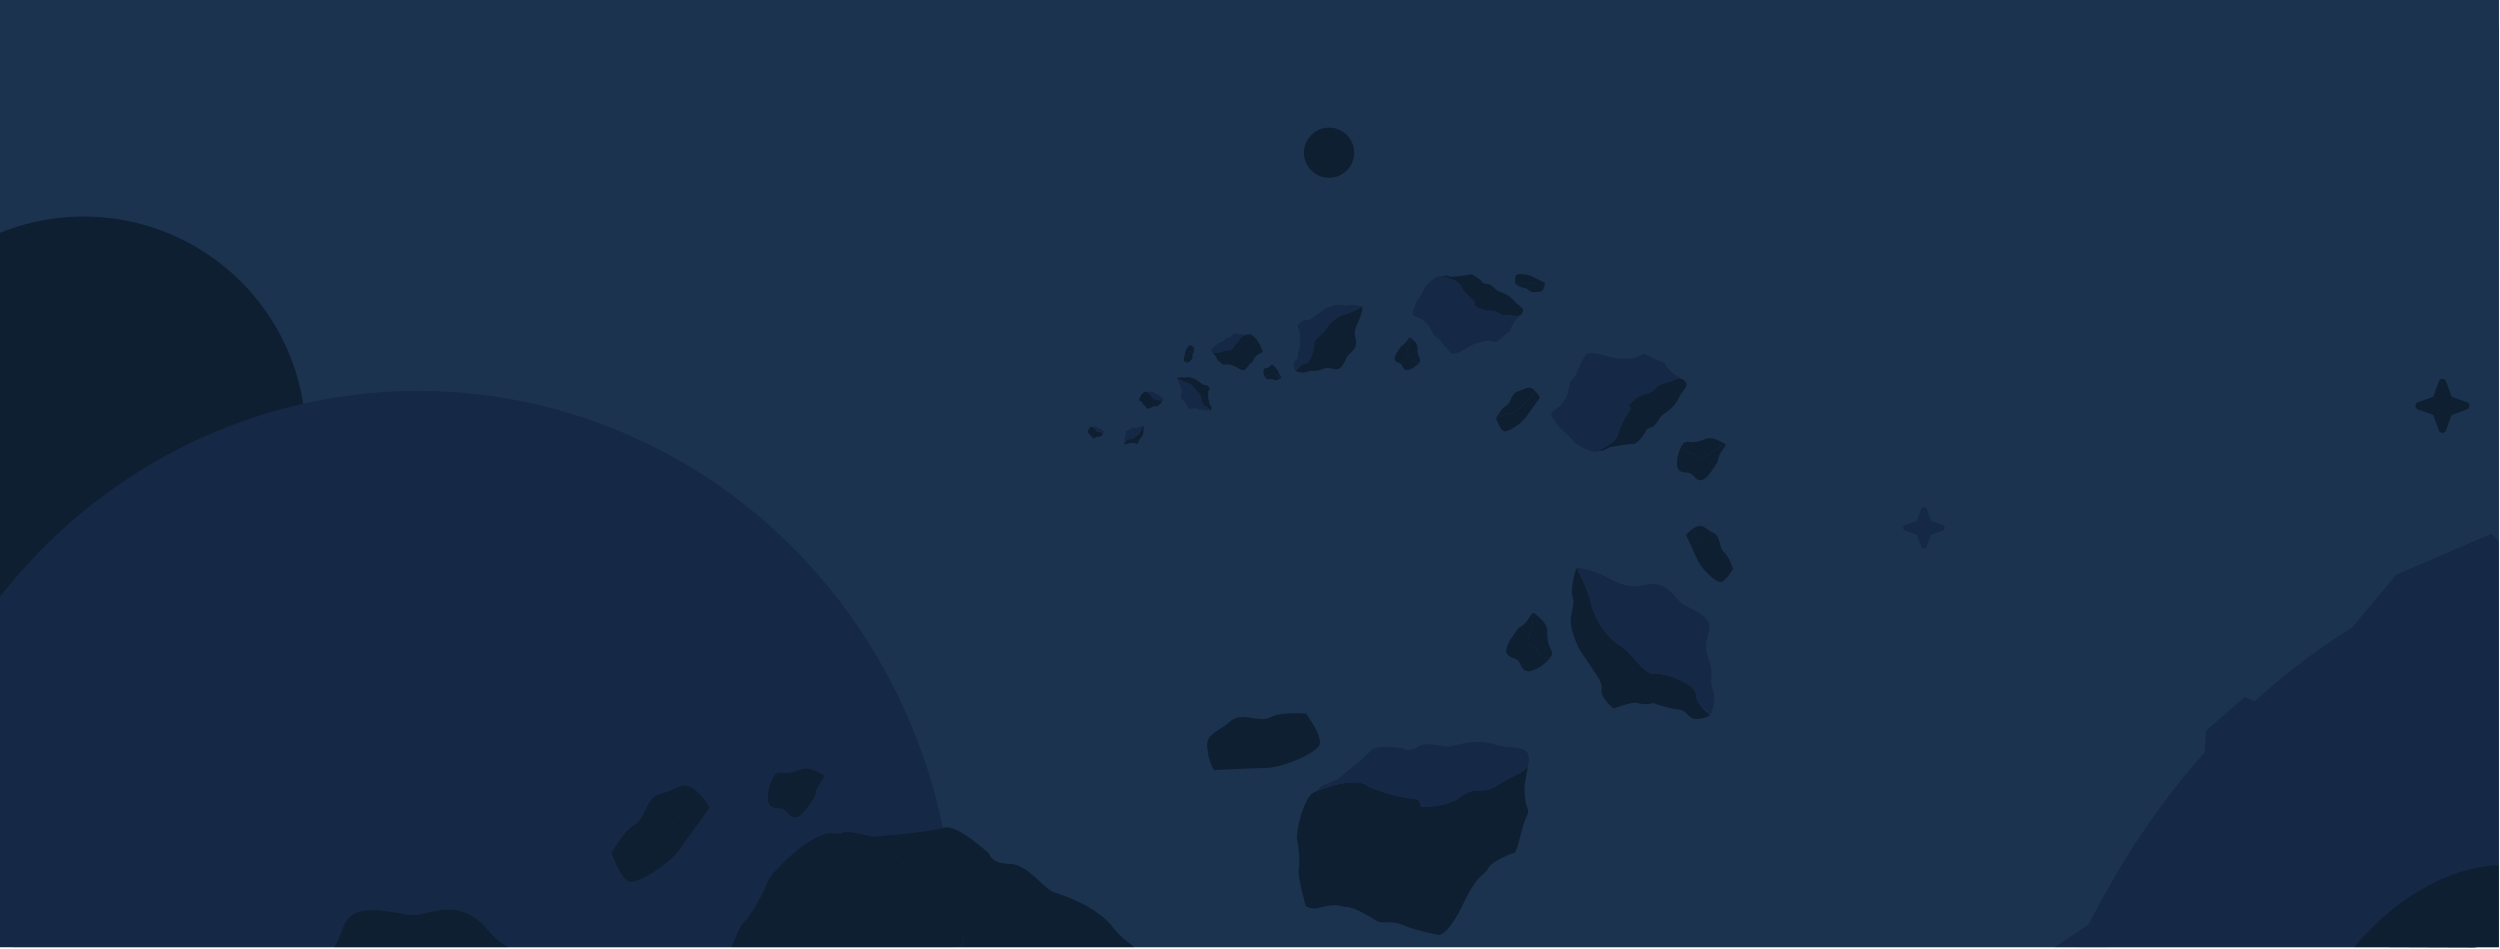 <?xml version="1.0" encoding="UTF-8"?> <svg xmlns="http://www.w3.org/2000/svg" width="1228" height="466" viewBox="0 0 1228 466" fill="none"><g clip-path="url(#clip0_19_15517)"><path d="M1.54 11C1.561 4.925 6.503 0.017 12.578 0.038L1216.49 4.16C1222.56 4.18 1227.47 9.122 1227.45 15.197L1225.95 454.361C1225.93 460.436 1220.99 465.344 1214.91 465.323L10.999 461.201C4.924 461.18 0.016 456.239 0.037 450.163L1.54 11Z" fill="#1C3350"></path><path d="M1.54 11C1.561 4.925 6.503 0.017 12.578 0.038L1216.49 4.16C1222.56 4.18 1227.47 9.122 1227.45 15.197L1225.95 454.361C1225.93 460.436 1220.99 465.344 1214.91 465.323L10.999 461.201C4.924 461.18 0.016 456.239 0.037 450.163L1.54 11Z" fill="#1C3350"></path><g clip-path="url(#clip1_19_15517)"><mask id="mask0_19_15517" style="mask-type:luminance" maskUnits="userSpaceOnUse" x="-3" y="-123" width="1233" height="762"><path d="M1230 -123H-3V639H1230V-123Z" fill="white"></path></mask><g mask="url(#mask0_19_15517)"><path d="M1230 -123H6.361V639H1230V-123Z" fill="#0A1727"></path><path d="M1247 -120H-3V654H1247V-120Z" fill="#1C3350"></path><path d="M150.287 215.403C150.28 233.599 145.709 251.503 136.989 267.485C128.27 283.466 115.681 297.017 100.368 306.901C85.055 316.787 67.506 322.692 49.321 324.079C31.135 325.466 12.89 322.291 -3.75 314.842C-4.13 314.678 -4.51 314.501 -4.884 314.331C-7.696 313.029 -10.439 311.616 -13.111 310.091C-10.451 306.155 -7.709 302.29 -4.884 298.497V116.476C-4.51 116.305 -4.13 116.128 -3.75 115.964C12.889 108.49 31.14 105.294 49.336 106.67C67.532 108.045 85.092 113.947 100.413 123.837C115.732 133.727 128.324 147.29 137.037 163.285C145.749 179.28 150.305 197.199 150.287 215.403Z" fill="#0E1F31"></path><path d="M652.835 87.33C659.654 87.33 665.184 81.814 665.184 75.009C665.184 68.204 659.654 62.688 652.835 62.688C646.01 62.688 640.486 68.204 640.486 75.009C640.486 81.814 646.01 87.33 652.835 87.33Z" fill="#0E1F31"></path><path d="M454.245 552.163C446.935 573.776 436.996 594.347 424.666 613.402C424.537 613.605 424.407 613.802 424.277 614H-5.322V613.402H-6.252V314.828C-8.558 313.728 -10.808 312.533 -13 311.244C-10.818 307.916 -8.569 304.649 -6.252 301.441C-5.946 301.014 -5.634 300.587 -5.322 300.159C28.271 254.231 75.187 220.467 128.654 203.74C182.121 187.012 239.374 188.187 292.149 207.094C429.576 256.351 502.146 410.842 454.245 552.163Z" fill="#152846"></path><path d="M560.311 483.051C548.087 495.798 548.644 494.136 543.645 503.557C538.645 512.979 542.811 512.701 536.145 516.581C529.479 520.46 515.034 535.978 512.813 534.872C510.591 533.76 493.924 530.437 488.924 533.76C483.925 537.09 481.704 531.543 457.814 545.955C433.925 560.367 428.371 555.932 428.371 555.932C428.371 555.932 415.038 543.188 409.483 534.316C403.928 525.452 396.15 524.896 393.928 519.911C391.705 514.925 385.039 501.068 380.595 498.297C376.151 495.526 377.817 492.201 363.373 487.213C363.373 487.213 356.154 485.55 354.207 479.731C354.207 479.731 361.984 455.901 365.318 453.131C368.651 450.361 375.873 437.059 376.984 433.179C378.095 429.3 398.65 408.24 408.651 409.348C408.651 409.348 439.762 414.89 445.317 426.528C450.872 438.166 469.205 455.902 471.981 457.564C474.757 459.227 471.981 464.708 471.981 464.708C471.981 464.708 487.536 476.408 502.535 475.299C517.536 474.19 516.976 484.166 531.979 483.612C546.982 483.058 553.088 488.039 560.311 483.051Z" fill="#0E1F31"></path><path d="M560.311 483.051C553.091 488.039 546.978 483.051 531.978 483.605C516.979 484.159 517.538 474.184 502.535 475.292C487.532 476.4 471.98 464.701 471.98 464.701C471.98 464.701 474.758 459.22 471.98 457.558C469.202 455.895 450.87 438.16 445.316 426.522C439.762 414.883 408.65 409.341 408.65 409.341C418.651 410.45 407.539 406.016 428.65 411.004C428.65 411.004 457.538 408.787 463.649 406.571C469.759 404.354 485.871 419.317 485.871 419.317C485.871 419.317 486.981 424.305 495.87 424.305C504.758 424.305 512.536 436.5 517.536 438.16C522.536 439.821 539.202 445.363 546.98 455.895C554.757 466.427 572.533 470.304 560.311 483.051Z" fill="#0E1F31"></path><path d="M747.076 154.631C743.909 157.933 744.048 157.502 742.753 159.943C741.464 162.384 742.538 162.312 740.813 163.317C739.087 164.321 735.346 168.341 734.771 168.055C734.196 167.77 729.879 166.907 728.584 167.769C727.288 168.63 726.713 167.194 720.526 170.928C714.332 174.661 712.898 173.512 712.898 173.512C712.898 173.512 709.441 170.21 708 167.913C706.565 165.616 704.549 165.472 703.974 164.18C703.399 162.888 701.674 159.299 700.517 158.582C699.367 157.864 699.803 157.002 696.062 155.71C696.062 155.71 694.191 155.28 693.686 153.773C693.686 153.773 695.702 147.6 696.561 146.882C697.427 146.164 699.298 142.718 699.588 141.713C699.873 140.709 705.2 135.253 707.785 135.54C707.785 135.54 715.843 136.976 717.29 139.99C718.731 143.005 723.477 147.6 724.198 148.03C724.912 148.46 724.198 149.88 724.198 149.88C724.198 149.88 728.223 152.913 732.11 152.624C735.997 152.335 735.851 154.921 739.738 154.777C743.625 154.634 745.205 155.926 747.076 154.631Z" fill="#152846"></path><path d="M747.07 154.631C745.199 155.923 743.619 154.631 739.732 154.775C735.846 154.918 735.991 152.334 732.104 152.621C728.218 152.909 724.192 149.878 724.192 149.878C724.192 149.878 724.906 148.458 724.192 148.027C723.471 147.596 718.719 143.003 717.284 139.988C715.843 136.972 707.779 135.538 707.779 135.538C710.37 135.824 707.495 134.676 712.962 135.968C712.962 135.968 720.444 135.394 722.03 134.82C723.61 134.245 727.788 138.122 727.788 138.122C727.788 138.122 728.072 139.414 730.373 139.414C732.679 139.414 734.689 142.573 735.985 143.003C737.28 143.432 741.597 144.869 743.613 147.597C745.629 150.325 750.236 151.332 747.07 154.631Z" fill="#0E1F31"></path><path d="M595.385 173.029C596.858 174.566 596.791 174.366 597.394 175.501C597.997 176.636 597.494 176.604 598.298 177.071C599.101 177.539 600.843 179.409 601.111 179.276C601.378 179.142 603.39 178.741 603.989 179.142C604.588 179.544 604.86 178.875 607.74 180.612C610.62 182.349 611.287 181.812 611.287 181.812C612.125 181.016 612.888 180.144 613.564 179.207C614.234 178.138 615.172 178.069 615.439 177.47C615.707 176.87 616.511 175.195 617.047 174.865C617.583 174.534 617.381 174.129 619.122 173.528C619.363 173.472 619.588 173.362 619.78 173.206C619.971 173.049 620.124 172.851 620.227 172.626C620.227 172.626 619.29 169.754 618.888 169.42C618.294 168.698 617.82 167.886 617.485 167.015C617.35 166.547 614.873 164.008 613.667 164.142C613.667 164.142 609.917 164.81 609.247 166.213C608.39 167.629 607.304 168.893 606.032 169.954C605.698 170.154 606.032 170.815 606.032 170.815C606.032 170.815 604.158 172.226 602.35 172.092C600.542 171.959 600.609 173.161 598.803 173.094C596.997 173.028 596.255 173.63 595.385 173.029Z" fill="#0E1F31"></path><path d="M595.383 173.03C596.253 173.631 596.99 173.03 598.798 173.097C600.606 173.164 600.539 171.96 602.345 172.095C604.151 172.23 606.028 170.818 606.028 170.818C606.028 170.818 605.693 170.157 606.028 169.957C607.299 168.896 608.386 167.631 609.243 166.216C609.912 164.812 613.662 164.144 613.662 164.144C612.459 164.278 613.797 163.744 611.252 164.345C609.835 164.254 608.426 164.075 607.032 163.81C606.296 163.543 604.354 165.347 604.354 165.347C604.354 165.347 604.22 165.948 603.15 165.948C602.082 165.948 601.141 167.418 600.538 167.618C599.935 167.819 597.926 168.487 596.992 169.756C596.057 171.026 593.909 171.493 595.383 173.03Z" fill="#152846"></path><path d="M571.209 196.639C570.512 197.369 570.541 197.271 570.255 197.813C569.969 198.355 570.208 198.336 569.827 198.558C569.445 198.78 568.618 199.668 568.491 199.605C568.051 199.453 567.576 199.431 567.124 199.542C566.837 199.731 566.71 199.416 565.343 200.237C563.977 201.058 563.658 200.806 563.658 200.806C563.26 200.428 562.899 200.014 562.578 199.569C562.261 199.064 561.817 199.029 561.687 198.748C561.51 198.293 561.251 197.874 560.924 197.511C560.67 197.352 560.765 197.162 559.939 196.879C559.824 196.852 559.717 196.799 559.626 196.725C559.535 196.651 559.463 196.557 559.414 196.45C559.571 195.922 559.783 195.412 560.047 194.928C560.33 194.586 560.555 194.2 560.715 193.786C560.779 193.564 561.955 192.359 562.527 192.422C562.527 192.422 564.307 192.738 564.625 193.405C565.032 194.078 565.548 194.678 566.152 195.182C566.311 195.277 566.152 195.59 566.152 195.59C566.658 195.967 567.269 196.179 567.9 196.197C568.759 196.134 568.727 196.702 569.585 196.673C570.443 196.643 570.796 196.925 571.209 196.639Z" fill="#0E1F31"></path><path d="M571.208 196.639C570.796 196.925 570.446 196.639 569.587 196.671C568.729 196.704 568.764 196.132 567.902 196.196C567.271 196.177 566.661 195.966 566.154 195.589C566.154 195.589 566.313 195.273 566.154 195.18C565.55 194.677 565.034 194.076 564.627 193.404C564.311 192.738 562.529 192.421 562.529 192.421C563.099 192.484 562.465 192.231 563.674 192.516C564.346 192.473 565.015 192.389 565.677 192.264C566.027 192.137 566.949 192.993 566.949 192.993C566.949 192.993 567.012 193.279 567.519 193.279C568.025 193.279 568.472 193.974 568.759 194.071C569.403 194.249 569.986 194.6 570.444 195.087C570.89 195.688 571.909 195.91 571.208 196.639Z" fill="#152846"></path><path d="M542.151 212.5C541.672 212.999 541.694 212.934 541.498 213.303C541.302 213.672 541.465 213.661 541.204 213.813C540.943 213.965 540.378 214.571 540.291 214.53C539.99 214.425 539.665 214.41 539.355 214.486C538.921 214.563 538.506 214.725 538.137 214.964C537.202 215.528 536.984 215.354 536.984 215.354C536.712 215.095 536.464 214.812 536.244 214.508C536.027 214.161 535.723 214.139 535.635 213.943C535.513 213.632 535.336 213.346 535.113 213.097C534.94 212.989 535.005 212.858 534.439 212.663C534.361 212.645 534.288 212.609 534.225 212.558C534.164 212.507 534.114 212.443 534.08 212.37C534.188 212.009 534.334 211.66 534.516 211.329C534.708 211.094 534.862 210.83 534.972 210.547C535.015 210.396 535.821 209.571 536.212 209.614C536.212 209.614 537.43 209.831 537.648 210.287C537.926 210.747 538.278 211.157 538.692 211.502C538.8 211.565 538.692 211.782 538.692 211.782C539.038 212.039 539.456 212.184 539.888 212.197C540.476 212.153 540.454 212.544 541.041 212.522C541.629 212.501 541.868 212.697 542.151 212.5Z" fill="#0E1F31"></path><path d="M542.149 212.5C541.867 212.695 541.628 212.5 541.041 212.522C540.453 212.544 540.475 212.153 539.887 212.197C539.455 212.184 539.037 212.039 538.691 211.782C538.691 211.782 538.8 211.568 538.691 211.502C538.278 211.157 537.925 210.747 537.647 210.287C537.429 209.831 536.211 209.614 536.211 209.614C536.602 209.658 536.167 209.484 536.994 209.677C537.454 209.647 537.912 209.59 538.365 209.504C538.604 209.417 539.235 210.003 539.235 210.003C539.235 210.003 539.279 210.198 539.626 210.198C539.974 210.198 540.278 210.675 540.475 210.74C540.915 210.862 541.314 211.103 541.628 211.436C541.932 211.849 542.628 212.002 542.149 212.5Z" fill="#152846"></path><path d="M750.755 375.343C748.771 386.269 748.48 385.203 749.131 391.882C749.782 398.562 751.874 396.974 749.725 401.32C747.57 405.665 745.383 418.815 743.829 419.002C742.274 419.189 732.365 423.212 730.898 426.689C729.426 430.166 726.335 428.025 718.802 443.863C711.269 459.7 706.807 459.295 706.807 459.295C706.807 459.295 695.368 457.215 689.364 454.481C683.367 451.746 679.088 454.147 676.181 452.297C673.28 450.446 664.963 445.476 661.665 445.559C658.366 445.642 658.081 443.319 648.759 445.699C648.759 445.699 644.392 447.325 641.346 444.941C641.346 444.941 637.144 429.731 637.927 427.123C638.717 424.515 637.883 415.027 637.118 412.605C636.347 410.182 639.823 392.007 645.46 389.126C645.46 389.126 663.725 381.268 670.696 385.458C677.66 389.648 693.46 392.617 695.495 392.529C697.53 392.44 697.978 396.281 697.978 396.281C697.978 396.281 710.22 397.04 717.709 391.267C725.204 385.495 728.383 390.925 736.068 385.441C743.753 379.958 748.695 380.463 750.755 375.343Z" fill="#0E1F31"></path><path d="M750.754 375.342C748.694 380.46 743.751 379.954 736.066 385.441C728.382 390.927 725.203 385.492 717.707 391.266C710.218 397.041 697.977 396.281 697.977 396.281C697.977 396.281 697.528 392.44 695.493 392.528C693.458 392.616 677.659 389.647 670.688 385.457C663.723 381.267 645.459 389.126 645.459 389.126C651.096 386.246 643.715 387.763 656.538 383.076C656.538 383.076 670.941 371.911 673.38 368.632C675.82 365.353 689.489 367.635 689.489 367.635C689.489 367.635 691.809 369.87 696.473 366.793C701.143 363.717 709.466 367.428 712.677 366.57C715.881 365.712 726.561 362.855 734.31 365.693C742.058 368.531 752.738 364.416 750.754 375.342Z" fill="#152846"></path><path d="M826.372 186.223C821.493 183.216 821.802 183.696 819.458 181.142C817.119 178.588 818.446 178.339 816.039 177.667C813.631 176.995 807.817 173.297 807.21 173.826C806.603 174.355 801.642 176.759 799.803 176.123C797.958 175.486 797.717 177.408 789.034 174.831C780.357 172.253 778.973 174.099 778.973 174.099C778.973 174.099 775.826 179.19 774.808 182.428C773.791 185.665 771.395 186.472 771.105 188.222C770.814 189.973 769.86 194.866 768.69 196.098C767.521 197.331 768.318 198.24 764.191 200.984C764.191 200.984 762.055 202.095 761.922 204.08C761.922 204.08 766.32 210.93 767.591 211.529C768.867 212.128 772.223 215.716 772.893 216.844C773.557 217.971 781.741 222.909 784.787 221.745C784.787 221.745 794.109 217.467 794.899 213.359C795.689 209.251 799.993 202.186 800.726 201.437C801.465 200.688 800.144 199.193 800.144 199.193C800.144 199.193 804.069 194.25 808.872 193.375C813.675 192.499 812.683 189.412 817.435 188.362C822.194 187.313 823.698 185.243 826.372 186.223Z" fill="#152846"></path><path d="M826.372 186.223C823.699 185.245 822.188 187.31 817.43 188.36C812.677 189.409 813.669 192.497 808.866 193.372C804.063 194.247 800.138 199.191 800.138 199.191C800.138 199.191 801.459 200.685 800.72 201.434C799.987 202.183 795.683 209.248 794.893 213.356C794.097 217.465 784.781 221.743 784.781 221.743C787.834 220.579 784.705 222.88 790.924 219.59C790.924 219.59 800.183 217.929 802.281 218.127C804.385 218.325 808.215 212.314 808.215 212.314C808.215 212.314 808.152 210.657 810.945 209.932C813.745 209.207 815.186 204.743 816.621 203.813C818.049 202.883 822.833 199.783 824.413 195.841C825.993 191.899 831.257 189.226 826.372 186.223Z" fill="#0E1F31"></path><path d="M348.508 396.933C348.508 396.933 337.741 411.465 333.308 417.783C328.874 424.102 313.674 434.211 309.24 432.948C304.806 431.684 300.373 419.047 300.373 419.047L300.379 419.041C300.728 418.883 312.47 413.367 316.841 413.992C321.274 414.624 337.741 396.933 337.741 396.933L342.998 389.445C347.463 393.805 348.508 396.933 348.508 396.933Z" fill="#0E1F31"></path><path d="M342.997 389.445L337.741 396.932C337.741 396.932 321.273 414.624 316.84 413.992C312.469 413.366 300.727 418.882 300.379 419.04C300.55 418.712 306.162 408.255 311.773 405.146C317.473 401.987 316.84 391.877 324.44 389.982C332.04 388.086 335.84 383.032 341.541 388.086C342.06 388.548 342.545 389.003 342.997 389.445Z" fill="#0E1F31"></path><path d="M596.394 378.26C596.394 378.26 614.487 377.39 622.216 377.218C629.946 377.045 646.813 370.041 648.216 365.66C649.626 361.28 641.549 350.587 641.549 350.587H641.542C641.214 350.788 630.097 357.474 628.194 361.446C626.26 365.476 602.37 369.324 602.37 369.324L593.209 369.531C594.367 375.658 596.394 378.26 596.394 378.26Z" fill="#0E1F31"></path><path d="M593.382 369.636L602.602 369.427C602.602 369.427 626.649 365.555 628.594 361.498C630.508 357.499 641.7 350.772 642.029 350.568C641.656 350.527 629.743 349.373 624.001 352.324C618.166 355.32 610.035 349.144 604.198 354.434C598.362 359.724 591.997 360.074 593.056 367.658C593.152 368.352 593.262 369.015 593.382 369.636Z" fill="#0E1F31"></path><path d="M828.186 262.815C828.186 262.815 832.344 271.608 834.019 275.405C835.694 279.203 842.658 286.124 845.129 285.92C847.6 285.716 851.266 279.509 851.266 279.509V279.505C851.101 279.385 845.483 275.249 843.107 275.123C840.705 274.997 833.867 263.939 833.867 263.939L831.876 259.439C829.064 261.274 828.186 262.815 828.186 262.815Z" fill="#0E1F31"></path><path d="M831.857 259.543L833.861 264.073C833.861 264.073 840.743 275.2 843.164 275.33C845.546 275.456 851.202 279.62 851.373 279.741C851.316 279.551 849.439 273.404 846.785 271.164C844.093 268.889 845.496 263.581 841.659 261.778C837.817 259.975 836.338 256.889 832.774 258.975C832.451 259.166 832.142 259.356 831.857 259.543Z" fill="#0E1F31"></path><path d="M758.805 138.934C758.805 138.934 754.388 136.734 752.523 135.748C750.665 134.762 745.717 134.185 744.794 135.04C743.878 135.895 744.371 139.512 744.371 139.512C744.472 139.507 748.011 139.396 748.991 138.703C749.989 138.002 756.189 140.263 756.189 140.263L758.394 141.432C758.71 140.638 758.856 139.786 758.805 138.934Z" fill="#0E1F31"></path><path d="M758.377 141.386L756.152 140.209C756.152 140.209 749.915 137.935 748.91 138.639C747.917 139.334 744.359 139.449 744.252 139.453C744.34 139.512 747.014 141.371 748.777 141.433C750.565 141.496 751.678 144.046 753.77 143.564C755.868 143.082 757.429 143.844 758.187 141.899C758.257 141.722 758.32 141.551 758.377 141.386Z" fill="#0E1F31"></path><path d="M756.385 195.394C756.385 195.394 751.569 202.039 749.585 204.928C747.601 207.818 740.8 212.44 738.822 211.862C736.838 211.285 734.854 205.506 734.854 205.506C735.012 205.433 740.263 202.911 742.216 203.197C744.201 203.486 751.569 195.397 751.569 195.397L753.92 191.974C755.917 193.965 756.385 195.394 756.385 195.394Z" fill="#0E1F31"></path><path d="M753.92 191.973L751.569 195.396C751.569 195.396 744.201 203.484 742.222 203.196C740.263 202.911 735.012 205.432 734.854 205.505C734.929 205.355 737.445 200.573 739.954 199.152C742.5 197.707 742.222 193.086 745.623 192.218C749.023 191.35 750.723 189.04 753.27 191.352C753.503 191.56 753.718 191.769 753.92 191.973Z" fill="#0E1F31"></path><path d="M581.404 177.231C581.404 177.231 581.933 174.451 582.127 173.255C582.323 172.058 583.768 169.62 584.471 169.51C585.174 169.4 586.647 170.916 586.647 170.916C586.609 170.962 585.337 172.519 584.683 172.716C584.021 172.916 582.91 176.524 582.91 176.524L582.678 177.939C582.208 177.796 581.773 177.555 581.404 177.231Z" fill="#0E1F31"></path><path d="M582.678 177.941L582.91 176.526C582.91 176.526 584.023 172.918 584.683 172.718C585.337 172.521 586.607 170.963 586.647 170.918C586.647 170.976 586.564 172.838 585.988 173.651C585.404 174.475 586.172 175.879 585.237 176.648C584.301 177.417 584.11 178.388 582.972 178.038C582.87 178.009 582.771 177.974 582.678 177.941Z" fill="#0E1F31"></path><path d="M295.432 480.006C295.432 480.006 277.888 487.601 265.853 497.711C253.82 507.82 236.086 512.878 223.419 511.614C210.752 510.351 191.118 519.828 184.518 513.194C181.491 510.155 173.986 506.91 166.253 504.964C157.1 502.658 147.632 502.159 144.883 505.925C143.496 507.826 141.279 509.239 138.784 510.275L123.666 513.194C123.666 513.194 125.566 500.554 135.066 494.235C144.566 487.917 141.399 482.862 155.333 474.017C169.267 465.171 166.101 453.798 173.068 449.375C180.035 444.952 192.569 448.111 200.555 449.375C208.541 450.638 218.669 443.056 230.703 449.375C242.736 455.693 240.203 465.803 264.27 469.594C288.338 473.385 295.432 480.006 295.432 480.006Z" fill="#0E1F31"></path><path d="M774.404 279.018C774.404 279.018 770.669 288.819 772.717 294.332C772.717 294.332 773.355 295.251 771.794 302.036C770.233 308.82 776.041 319.352 776.041 319.352C776.041 319.352 781.495 327.411 782.487 329.037C783.479 330.662 787.372 334.904 786.671 338.791C785.963 342.678 792.548 348.051 792.548 348.051C792.548 348.051 801.194 344.801 803.526 345.226C805.864 345.65 808.771 346.499 811.887 345.298C811.887 345.298 819.894 348.197 824.501 348.551C829.102 348.905 828.679 353.005 833.001 353.147C835.485 353.27 837.95 352.655 840.086 351.381C840.086 351.381 836.332 348.455 834.303 345.013C833.526 343.822 833.09 342.444 833.039 341.025C833.077 338.42 828.672 335.473 823.8 333.443C819.686 331.724 815.236 330.663 812.86 331.007C807.678 331.766 802.078 320.95 795.986 317.274C789.894 313.598 783.662 305.396 781.678 296.846C779.7 288.296 774.404 279.018 774.404 279.018Z" fill="#0E1F31"></path><path d="M774.404 279.017C774.404 279.017 779.694 288.29 781.678 296.842C783.663 305.395 789.894 313.594 795.987 317.271C802.079 320.948 807.672 331.762 812.86 331.004C815.237 330.658 819.686 331.721 823.8 333.44C828.666 335.473 833.071 338.42 833.033 341.022C833.09 342.441 833.526 343.819 834.304 345.009L840.086 351.378C840.086 351.378 843.486 345.088 841.363 339.08C839.24 333.071 842.355 331.871 839.094 323.248C835.839 314.624 841.085 310.596 839.454 306.285C837.824 301.973 831.156 299.19 827.156 297.081C823.155 294.971 821.177 288.188 813.663 286.985C806.155 285.782 803.886 291.155 791.847 284.791C779.801 278.426 774.404 279.017 774.404 279.017Z" fill="#152846"></path><path d="M669.248 150.65C669.248 150.65 664.622 149.052 662.075 150.082C662.075 150.082 661.652 150.391 658.466 149.766C655.275 149.14 650.44 151.986 650.44 151.986C650.44 151.986 646.756 154.635 646.004 155.119C645.258 155.603 643.337 157.474 641.51 157.2C639.684 156.926 637.263 160.063 637.263 160.063C637.263 160.063 638.907 164.034 638.742 165.127C638.578 166.22 638.218 167.581 638.824 169.013C638.824 169.013 637.586 172.774 637.485 174.919C637.383 177.064 635.462 176.925 635.456 178.935C635.437 180.092 635.759 181.229 636.385 182.203C637.194 181.128 638.167 180.189 639.273 179.423C639.823 179.046 640.455 178.823 641.118 178.778C642.338 178.758 643.653 176.669 644.531 174.377C645.277 172.44 645.707 170.359 645.511 169.259C645.081 166.858 650.055 164.107 651.685 161.223C653.316 158.339 657.057 155.326 661.02 154.283C663.901 153.413 666.663 152.193 669.248 150.65Z" fill="#152846"></path><path d="M669.247 150.65C666.669 152.193 663.907 153.413 661.032 154.285C657.063 155.328 653.322 158.341 651.691 161.224C650.067 164.107 645.093 166.862 645.523 169.261C645.719 170.361 645.283 172.443 644.537 174.379C643.658 176.671 642.344 178.76 641.131 178.779C640.467 178.825 639.829 179.048 639.285 179.424L636.391 182.205C636.391 182.205 639.38 183.696 642.154 182.623C644.935 181.551 645.535 182.982 649.517 181.346C653.498 179.709 655.451 182.089 657.442 181.271C659.433 180.452 660.64 177.313 661.563 175.425C662.492 173.537 665.633 172.518 666.088 169.013C666.543 165.507 664.002 164.527 666.802 158.84C669.601 153.154 669.247 150.65 669.247 150.65Z" fill="#0E1F31"></path><path d="M577.773 185.755C577.773 185.755 580.146 184.934 581.45 185.465C581.45 185.465 581.666 185.624 583.301 185.301C584.935 184.979 587.414 186.439 587.414 186.439C587.414 186.439 589.302 187.796 589.684 188.044C590.066 188.292 591.053 189.251 591.987 189.111C592.923 188.97 594.161 190.578 594.161 190.578C594.161 190.578 593.32 192.613 593.405 193.173C593.587 193.827 593.572 194.519 593.361 195.164C593.691 196.148 593.921 197.162 594.048 198.192C594.099 199.291 595.083 199.219 595.086 200.249C595.097 200.842 594.932 201.425 594.611 201.924C594.197 201.373 593.697 200.893 593.129 200.501C592.85 200.308 592.524 200.193 592.185 200.17C591.561 200.16 590.888 199.089 590.436 197.915C590.074 197.089 589.902 196.192 589.933 195.291C590.153 194.062 587.605 192.651 586.767 191.173C585.668 189.438 583.964 188.171 581.982 187.617C580.509 187.17 579.095 186.545 577.773 185.755Z" fill="#0E1F31"></path><path d="M578.601 185.931C579.852 186.678 581.19 187.27 582.585 187.693C584.46 188.217 586.073 189.416 587.112 191.057C587.903 192.456 590.313 193.791 590.105 194.954C590.076 195.806 590.239 196.654 590.581 197.436C591.008 198.547 591.644 199.559 592.235 199.569C592.556 199.592 592.865 199.701 593.128 199.885L594.531 201.232C593.658 201.646 592.661 201.718 591.738 201.435C590.392 200.915 590.099 201.609 588.169 200.816C586.239 200.023 585.291 201.176 584.326 200.779C583.362 200.382 582.777 198.86 582.327 197.944C581.878 197.029 580.355 196.536 580.135 194.836C579.914 193.136 581.148 192.662 579.788 189.904C578.428 187.147 578.601 185.931 578.601 185.931Z" fill="#152846"></path><path d="M561.614 208.969C561.614 208.969 562.011 210.332 561.673 211.054C561.673 211.054 561.577 211.171 561.713 212.103C561.85 213.036 560.95 214.393 560.95 214.393C560.95 214.393 560.127 215.42 559.974 215.629C559.821 215.837 559.251 216.367 559.303 216.9C559.356 217.432 558.409 218.084 558.409 218.084C557.95 217.853 557.462 217.685 556.959 217.583C556.583 217.667 556.19 217.639 555.83 217.502C555.262 217.66 554.68 217.761 554.093 217.803C553.468 217.803 553.48 218.359 552.896 218.33C552.559 218.319 552.233 218.209 551.959 218.014C552.283 217.796 552.57 217.527 552.809 217.218C552.927 217.066 553.001 216.884 553.024 216.694C553.047 216.342 553.674 215.992 554.354 215.772C554.833 215.59 555.346 215.519 555.856 215.562C556.548 215.721 557.421 214.323 558.283 213.894C559.299 213.323 560.066 212.396 560.436 211.294C560.732 210.474 561.128 209.693 561.614 208.969Z" fill="#0E1F31"></path><path d="M561.488 209.43C561.028 210.115 560.654 210.854 560.374 211.63C560.024 212.674 559.298 213.55 558.336 214.089C557.521 214.496 556.694 215.818 556.041 215.669C555.558 215.629 555.072 215.696 554.619 215.867C553.977 216.077 553.384 216.407 553.361 216.74C553.34 216.921 553.27 217.092 553.158 217.236L552.355 217.989C552.145 217.484 552.132 216.919 552.319 216.406C552.652 215.661 552.267 215.476 552.772 214.409C553.278 213.341 552.65 212.773 552.903 212.24C553.156 211.707 554.036 211.419 554.568 211.192C555.101 210.966 555.423 210.118 556.394 210.043C557.365 209.968 557.598 210.675 559.201 209.989C560.806 209.303 561.488 209.43 561.488 209.43Z" fill="#152846"></path><path d="M402.955 384.498C399.682 388.853 401.319 389.941 399.682 392.118C398.044 394.296 393.68 402.46 389.865 401.371C386.049 400.282 387.137 397.017 382.226 397.017C377.316 397.017 377.316 393.207 377.316 393.207C377.038 390.438 377.411 387.642 378.407 385.043C379.46 382.583 380.066 380.803 381.384 379.997L380.483 380.825C380.483 380.825 380.587 385.043 383.315 385.587C386.043 386.131 388.771 387.22 389.862 388.308C390.953 389.397 390.953 390.486 394.773 387.22C398.592 383.954 404.075 381.091 404.876 381.162C404.994 381.714 404.401 382.577 402.955 384.498Z" fill="#0E1F31"></path><path d="M404.877 381.157V381.162C404.076 381.092 398.592 383.955 394.774 387.22C390.955 390.485 390.954 389.397 389.863 388.309C388.772 387.22 386.044 386.132 383.316 385.587C380.588 385.043 380.484 380.825 380.484 380.825L381.385 379.997L381.396 379.992C382.322 379.512 383.388 379.373 384.407 379.601C388.226 380.145 392.046 378.512 393.136 377.967C394.227 377.423 397.501 376.879 401.32 379.056C403.055 380.047 404.228 380.362 404.681 380.819L404.686 380.825L404.877 381.157Z" fill="#0E1F31"></path><path d="M845.938 221.297C843.113 225.051 844.522 225.989 843.113 227.868C841.704 229.747 837.943 236.783 834.651 235.845C831.358 234.907 832.293 232.091 828.059 232.091C823.825 232.091 823.831 228.806 823.831 228.806C823.591 226.419 823.913 224.009 824.766 221.768C825.677 219.647 826.201 218.112 827.339 217.418L826.561 218.131C826.561 218.131 826.65 221.768 829.001 222.238C831.352 222.709 833.703 223.646 834.644 224.584C835.586 225.523 835.586 226.461 838.879 223.646C842.171 220.831 846.898 218.363 847.587 218.423C847.695 218.894 847.183 219.64 845.938 221.297Z" fill="#0E1F31"></path><path d="M847.587 218.416V218.42C846.898 218.357 842.171 220.828 838.878 223.643C835.585 226.459 835.585 225.52 834.644 224.581C833.702 223.643 831.351 222.704 829 222.235C826.649 221.767 826.561 218.128 826.561 218.128L827.338 217.415L827.344 217.411C828.147 216.997 829.063 216.877 829.942 217.073C833.234 217.542 836.527 216.134 837.469 215.665C838.404 215.195 841.229 214.727 844.522 216.603C846.019 217.457 847.031 217.73 847.422 218.124V218.128L847.587 218.416Z" fill="#0E1F31"></path><path d="M750.836 303.853C748.1 308.264 746.564 307.193 745.192 309.399C743.827 311.604 738.083 318.308 740.377 321.307C742.671 324.306 745.199 322.209 746.905 326.556C748.611 330.903 751.999 329.578 751.999 329.578C754.558 328.862 756.916 327.56 758.881 325.775C760.701 323.988 762.079 322.833 762.338 321.385L761.915 322.469C761.915 322.469 758.123 323.843 756.694 321.618C755.26 319.392 753.345 317.355 751.999 316.768C750.646 316.18 749.679 316.559 751.259 312.043C752.833 307.527 753.471 301.681 753.136 300.993C752.605 301.078 752.043 301.905 750.836 303.853Z" fill="#0E1F31"></path><path d="M753.144 300.992H753.138C753.479 301.678 752.834 307.526 751.261 312.042C749.681 316.558 750.648 316.179 752 316.767C753.346 317.354 755.261 319.391 756.696 321.617C758.124 323.843 761.916 322.468 761.916 322.468L762.339 321.384V321.374C762.44 320.387 762.194 319.395 761.638 318.572C759.83 315.38 759.957 311.432 760.058 310.277C760.159 309.122 759.508 306.036 756.247 303.411C754.762 302.22 754.073 301.291 753.511 301.049H753.504L753.144 300.992Z" fill="#0E1F31"></path><path d="M691.126 167.347C689.597 169.819 688.731 169.219 687.966 170.455C687.201 171.691 683.985 175.446 685.268 177.127C686.557 178.808 687.966 177.633 688.927 180.068C689.881 182.503 691.777 181.761 691.777 181.761C693.212 181.36 694.532 180.63 695.638 179.63C696.656 178.629 697.427 177.982 697.572 177.171L697.332 177.778C697.332 177.778 695.209 178.548 694.406 177.301C693.603 176.054 692.535 174.913 691.777 174.584C691.025 174.255 690.481 174.467 691.366 171.937C692.245 169.407 692.605 166.13 692.415 165.745C692.118 165.793 691.802 166.257 691.126 167.347Z" fill="#0E1F31"></path><path d="M692.423 165.744C692.612 166.128 692.252 169.405 691.367 171.936C690.482 174.467 691.026 174.254 691.784 174.583C692.536 174.912 693.611 176.053 694.413 177.3C695.216 178.547 697.339 177.777 697.339 177.777L697.573 177.17V177.163C697.636 176.61 697.497 176.055 697.181 175.593C696.461 174.156 696.158 172.547 696.297 170.945C696.354 170.298 695.987 168.569 694.161 167.099C693.674 166.63 693.162 166.187 692.625 165.772L692.423 165.744Z" fill="#0E1F31"></path><path d="M628.828 184.459C627.742 183.128 628.244 182.765 627.701 182.099C627.158 181.434 625.682 178.916 624.493 179.307C623.303 179.697 623.688 180.712 622.141 180.773C620.595 180.834 620.641 182.037 620.641 182.037C620.588 182.912 620.739 183.788 621.084 184.595C621.447 185.357 621.66 185.91 622.086 186.147L621.792 185.898C621.792 185.898 621.772 184.568 622.625 184.362C623.367 184.218 624.062 183.897 624.651 183.424C624.981 183.068 624.968 182.725 626.211 183.706C627.181 184.491 628.285 185.095 629.472 185.489C629.503 185.311 629.307 185.046 628.828 184.459Z" fill="#0E1F31"></path><path d="M629.47 185.487C628.288 185.093 627.184 184.489 626.214 183.704C624.971 182.723 624.984 183.066 624.654 183.422C624.065 183.895 623.369 184.217 622.627 184.361C621.775 184.566 621.795 185.896 621.795 185.896L622.089 186.146C622.387 186.285 622.725 186.316 623.042 186.232C623.986 186.109 624.945 186.249 625.812 186.638C626.245 186.762 626.701 186.788 627.145 186.711C627.59 186.634 628.011 186.458 628.377 186.196C628.732 186.014 629.079 185.815 629.414 185.599L629.47 185.487Z" fill="#0E1F31"></path><path d="M1230 274.308V639H974.318L974.394 638.292L977.529 609.771C977.529 609.771 981.352 571.462 998.498 520.1C1006.03 497.429 1015.22 475.34 1025.99 454.009C1040.41 425.583 1058.98 396.436 1082.84 369.583C1090.62 360.822 1098.83 352.466 1107.47 344.549C1141.93 312.889 1182.94 289.169 1227.6 275.066C1228.39 274.807 1229.2 274.554 1230 274.308Z" fill="#152846"></path><path d="M1036.32 447.047L1005.68 467.703L991.68 510.054C991.68 510.054 1029.47 565.928 1031.48 567.589L1036.32 447.047Z" fill="#152846"></path><path d="M1230 268.508V297.08L1227.6 297.642L1148.51 316.294L1155.19 308.326L1177.03 282.32L1223.68 262.189L1227.6 266.107L1230 268.508Z" fill="#152846"></path><path d="M1082.84 369.584L1083.64 358.844L1102.73 342.29L1120.33 350.695L1082.84 369.584Z" fill="#152846"></path><path d="M1230 425.027V530.051C1229.2 530.765 1228.4 531.467 1227.6 532.155C1197.94 557.473 1161.94 564.063 1144.11 546.277C1124.82 527.031 1134.14 486.53 1164.94 455.81C1184.53 436.267 1208.09 425.393 1227.6 425.014C1228.41 425.002 1229.21 425.002 1230 425.027Z" fill="#0E1F31"></path><path d="M955.258 259.274C955.264 259.572 955.169 259.862 954.998 260.106C954.828 260.35 954.588 260.534 954.303 260.634L948.495 262.737L946.391 268.531C946.283 268.808 946.1 269.046 945.854 269.214C945.614 269.382 945.323 269.473 945.026 269.473C944.729 269.473 944.438 269.382 944.198 269.214C943.951 269.046 943.768 268.808 943.661 268.531L941.556 262.737L935.748 260.634C935.47 260.529 935.23 260.343 935.066 260.101C934.895 259.858 934.807 259.57 934.807 259.275C934.807 258.981 934.895 258.693 935.066 258.45C935.23 258.208 935.47 258.022 935.748 257.917L941.556 255.814L943.661 250.02C943.768 249.743 943.951 249.505 944.198 249.337C944.438 249.168 944.729 249.078 945.026 249.078C945.323 249.078 945.614 249.168 945.854 249.337C946.1 249.505 946.283 249.743 946.391 250.02L948.495 255.814L954.303 257.917C954.588 258.017 954.828 258.201 954.998 258.444C955.169 258.687 955.264 258.977 955.258 259.274Z" fill="#152846"></path><path d="M1213.03 199.348C1213.04 199.734 1212.92 200.113 1212.7 200.43C1212.48 200.747 1212.16 200.987 1211.79 201.117L1204.24 203.852L1201.5 211.384C1201.37 211.745 1201.13 212.057 1200.81 212.278C1200.49 212.498 1200.11 212.616 1199.73 212.616C1199.34 212.616 1198.96 212.498 1198.65 212.278C1198.33 212.057 1198.09 211.745 1197.95 211.384L1195.22 203.852L1187.66 201.117C1187.3 200.984 1186.99 200.742 1186.77 200.426C1186.55 200.11 1186.43 199.733 1186.43 199.348C1186.43 198.962 1186.55 198.586 1186.77 198.27C1186.99 197.953 1187.3 197.712 1187.66 197.579L1195.22 194.844L1197.95 187.312C1198.09 186.95 1198.33 186.638 1198.65 186.418C1198.96 186.197 1199.34 186.079 1199.73 186.079C1200.11 186.079 1200.49 186.197 1200.81 186.418C1201.13 186.638 1201.37 186.95 1201.5 187.312L1204.24 194.844L1211.79 197.579C1212.16 197.709 1212.48 197.949 1212.7 198.265C1212.92 198.583 1213.04 198.961 1213.03 199.348Z" fill="#0E1F31"></path></g></g></g><defs><clipPath id="clip0_19_15517"><rect width="1227.49" height="465.361" fill="white"></rect></clipPath><clipPath id="clip1_19_15517"><rect width="1233" height="762" fill="white" transform="translate(-3 -123)"></rect></clipPath></defs></svg> 